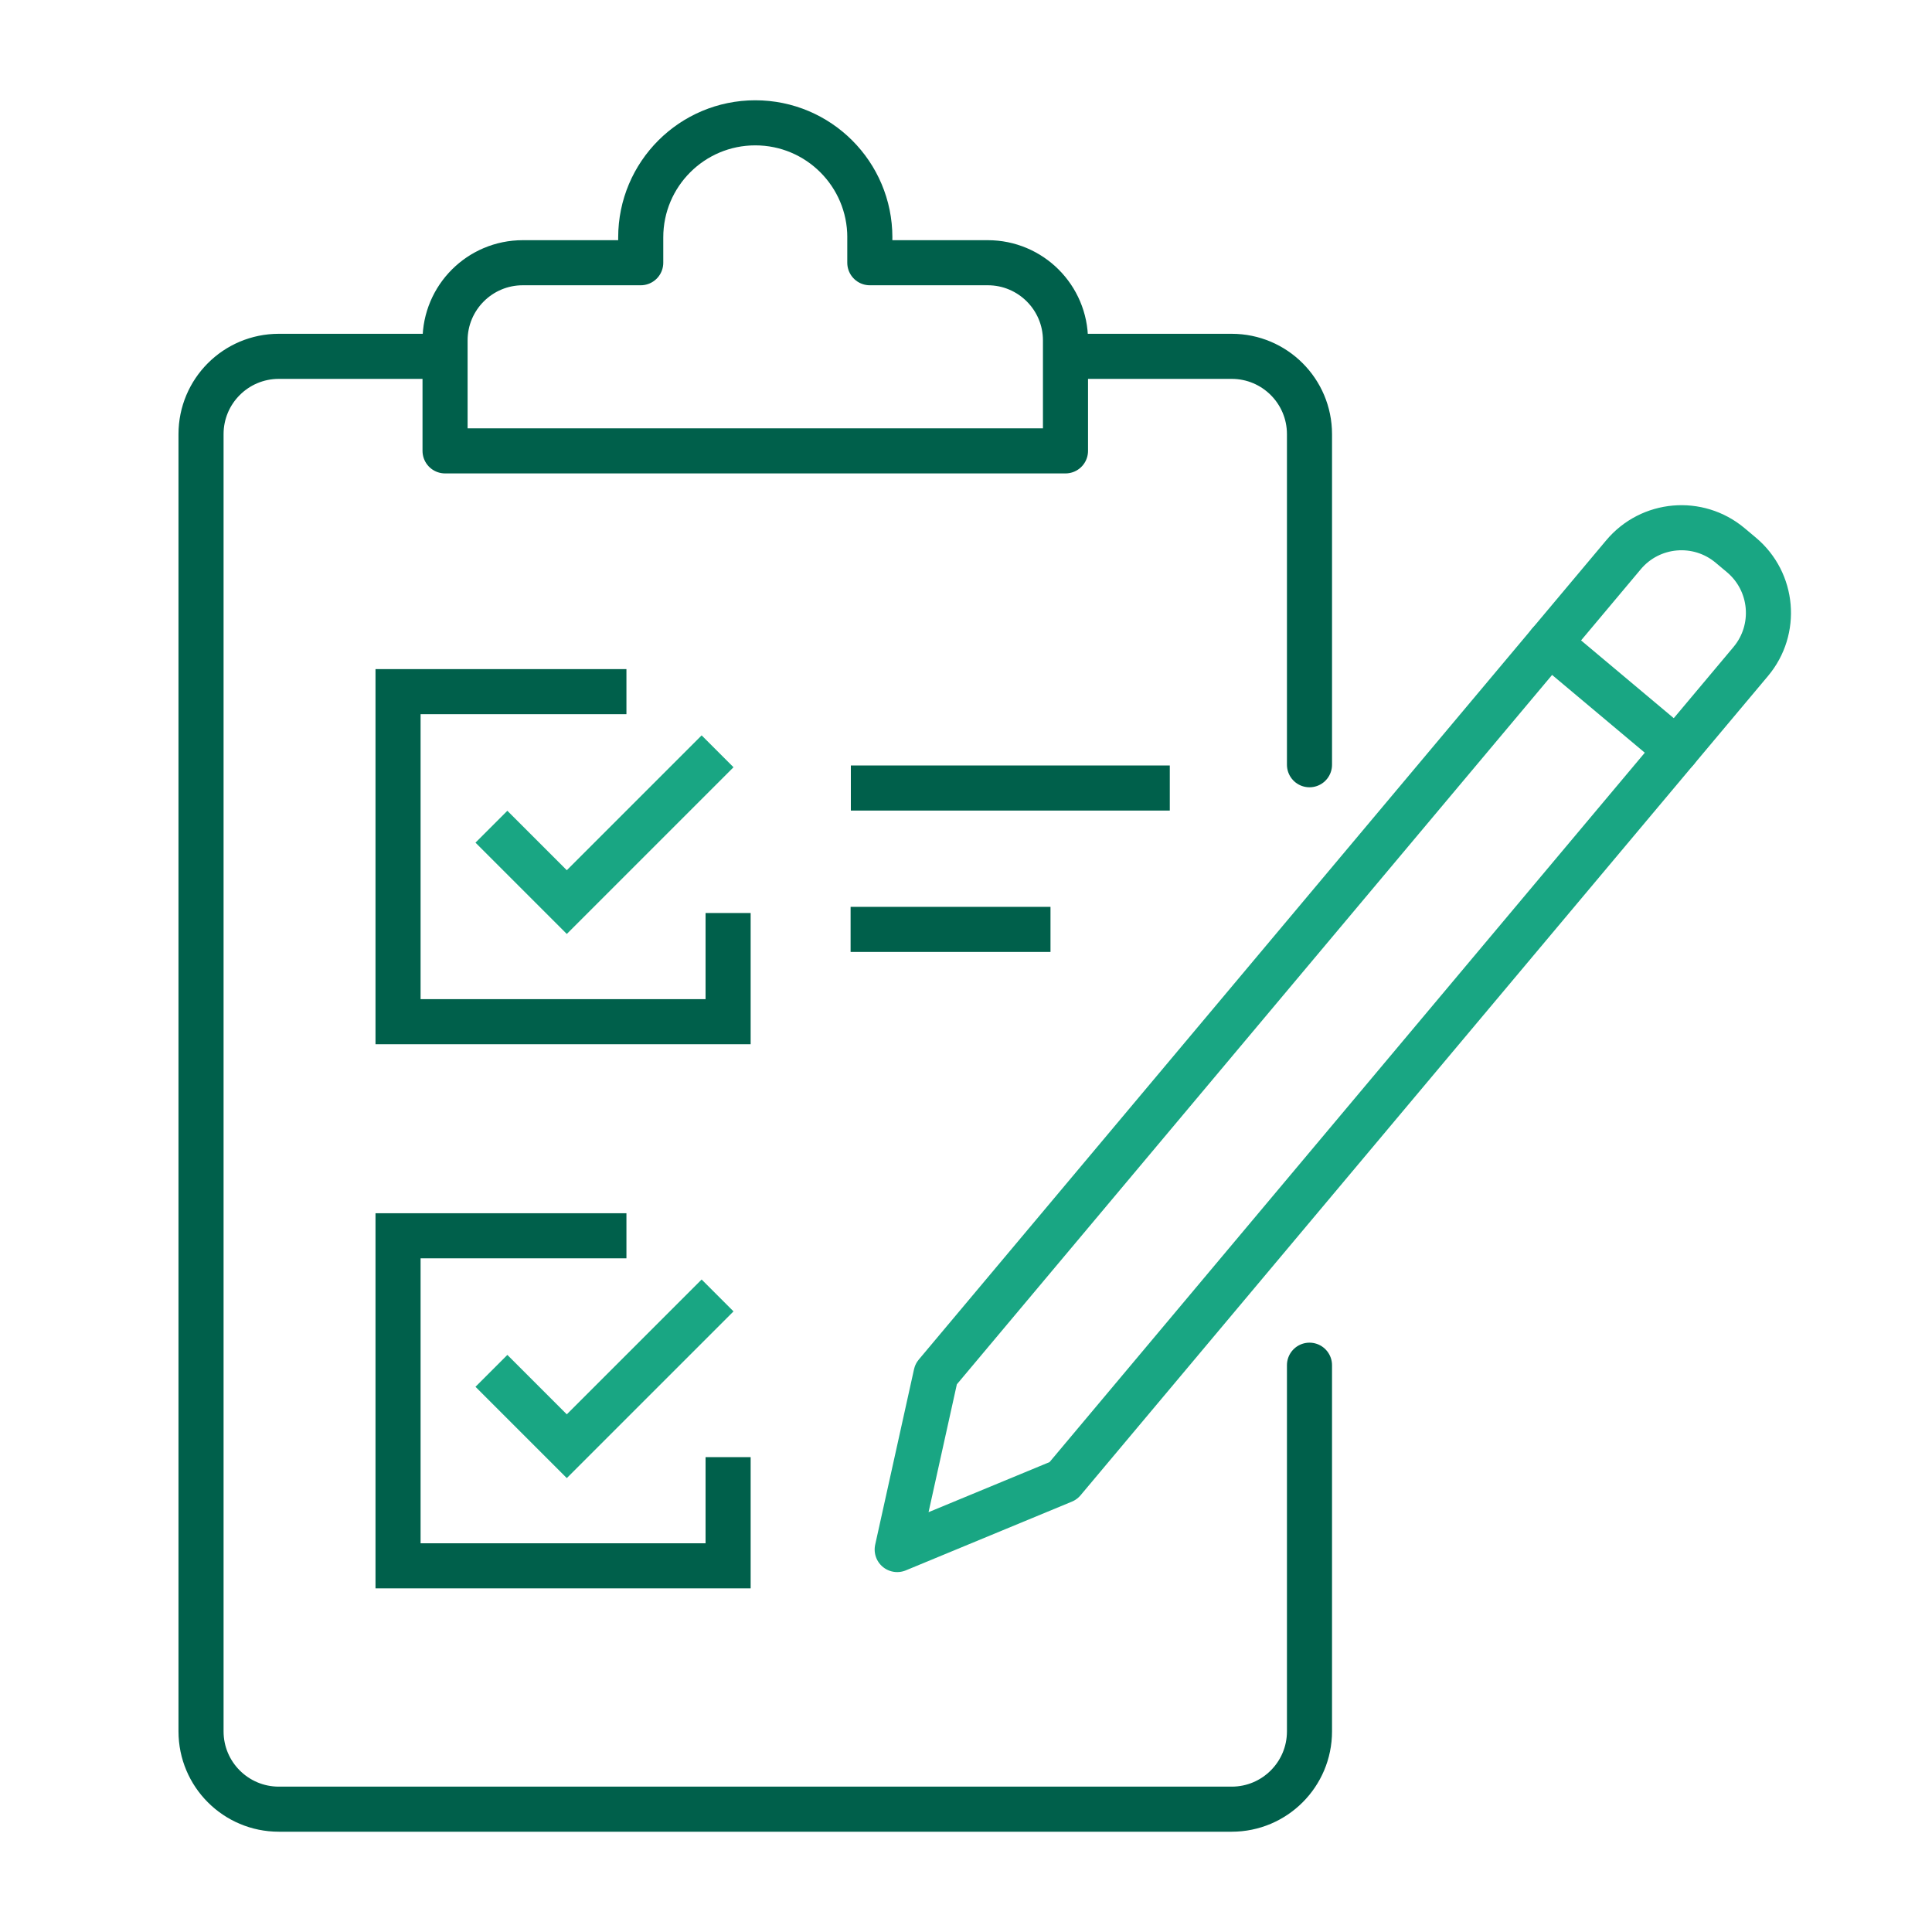<?xml version="1.0" encoding="UTF-8"?><svg id="a" xmlns="http://www.w3.org/2000/svg" viewBox="0 0 75 75"><line x1="33.02" y1="36.079" x2="40.78" y2="36.079" fill="none" stroke="#00604b" stroke-miterlimit="10" stroke-width="1.75"/><line x1="33.03" y1="30.591" x2="45.411" y2="30.591" fill="none" stroke="#00604b" stroke-miterlimit="10" stroke-width="1.75"/><path d="m50.834,52.997v14.215c0,1.668-1.352,3.02-3.02,3.02H10.824c-1.668,0-3.02-1.352-3.02-3.02V16.853c0-1.668,1.352-3.02,3.02-3.02h6.052" fill="none" stroke="#00604b" stroke-linecap="round" stroke-linejoin="round" stroke-width="1.75"/><path d="m41.618,13.833h6.196c1.668,0,3.02,1.352,3.02,3.02v12.834" fill="none" stroke="#00604b" stroke-linecap="round" stroke-linejoin="round" stroke-width="1.75"/><path d="m33.766,9.215v.984h4.579c1.666,0,3.017,1.351,3.017,3.017v4.287h-24.085v-4.287c0-1.666,1.351-3.017,3.017-3.017h4.579v-.984c0-2.456,1.991-4.447,4.447-4.447h0c2.456,0,4.447,1.991,4.447,4.447Z" fill="none" stroke="#00604b" stroke-linecap="round" stroke-linejoin="round" stroke-width="1.75"/><path d="m41.276,57.485l-6.447,2.668,1.508-6.812,26.688-31.806c1.042-1.242,2.894-1.404,4.137-.362l.44.369c1.242,1.042,1.404,2.894.362,4.137l-26.688,31.806Z" fill="none" stroke="#19a683" stroke-linecap="round" stroke-linejoin="round" stroke-width="1.75"/><line x1="60.144" y1="24.968" x2="65.083" y2="29.112" fill="none" stroke="#19a683" stroke-linecap="round" stroke-linejoin="round" stroke-width="1.75"/><polyline points="27.856 50.289 22.003 56.142 19.077 53.216" fill="none" stroke="#19a683" stroke-miterlimit="10" stroke-width="1.75"/><polyline points="28.265 56.566 28.265 60.785 15.452 60.785 15.452 47.973 24.318 47.973" fill="none" stroke="#00604b" stroke-miterlimit="10" stroke-width="1.75"/><polyline points="27.856 29.166 22.003 35.019 19.077 32.093" fill="none" stroke="#19a683" stroke-miterlimit="10" stroke-width="1.75"/><polyline points="28.265 35.443 28.265 39.662 15.452 39.662 15.452 26.85 24.318 26.85" fill="none" stroke="#00604b" stroke-miterlimit="10" stroke-width="1.75"/></svg>